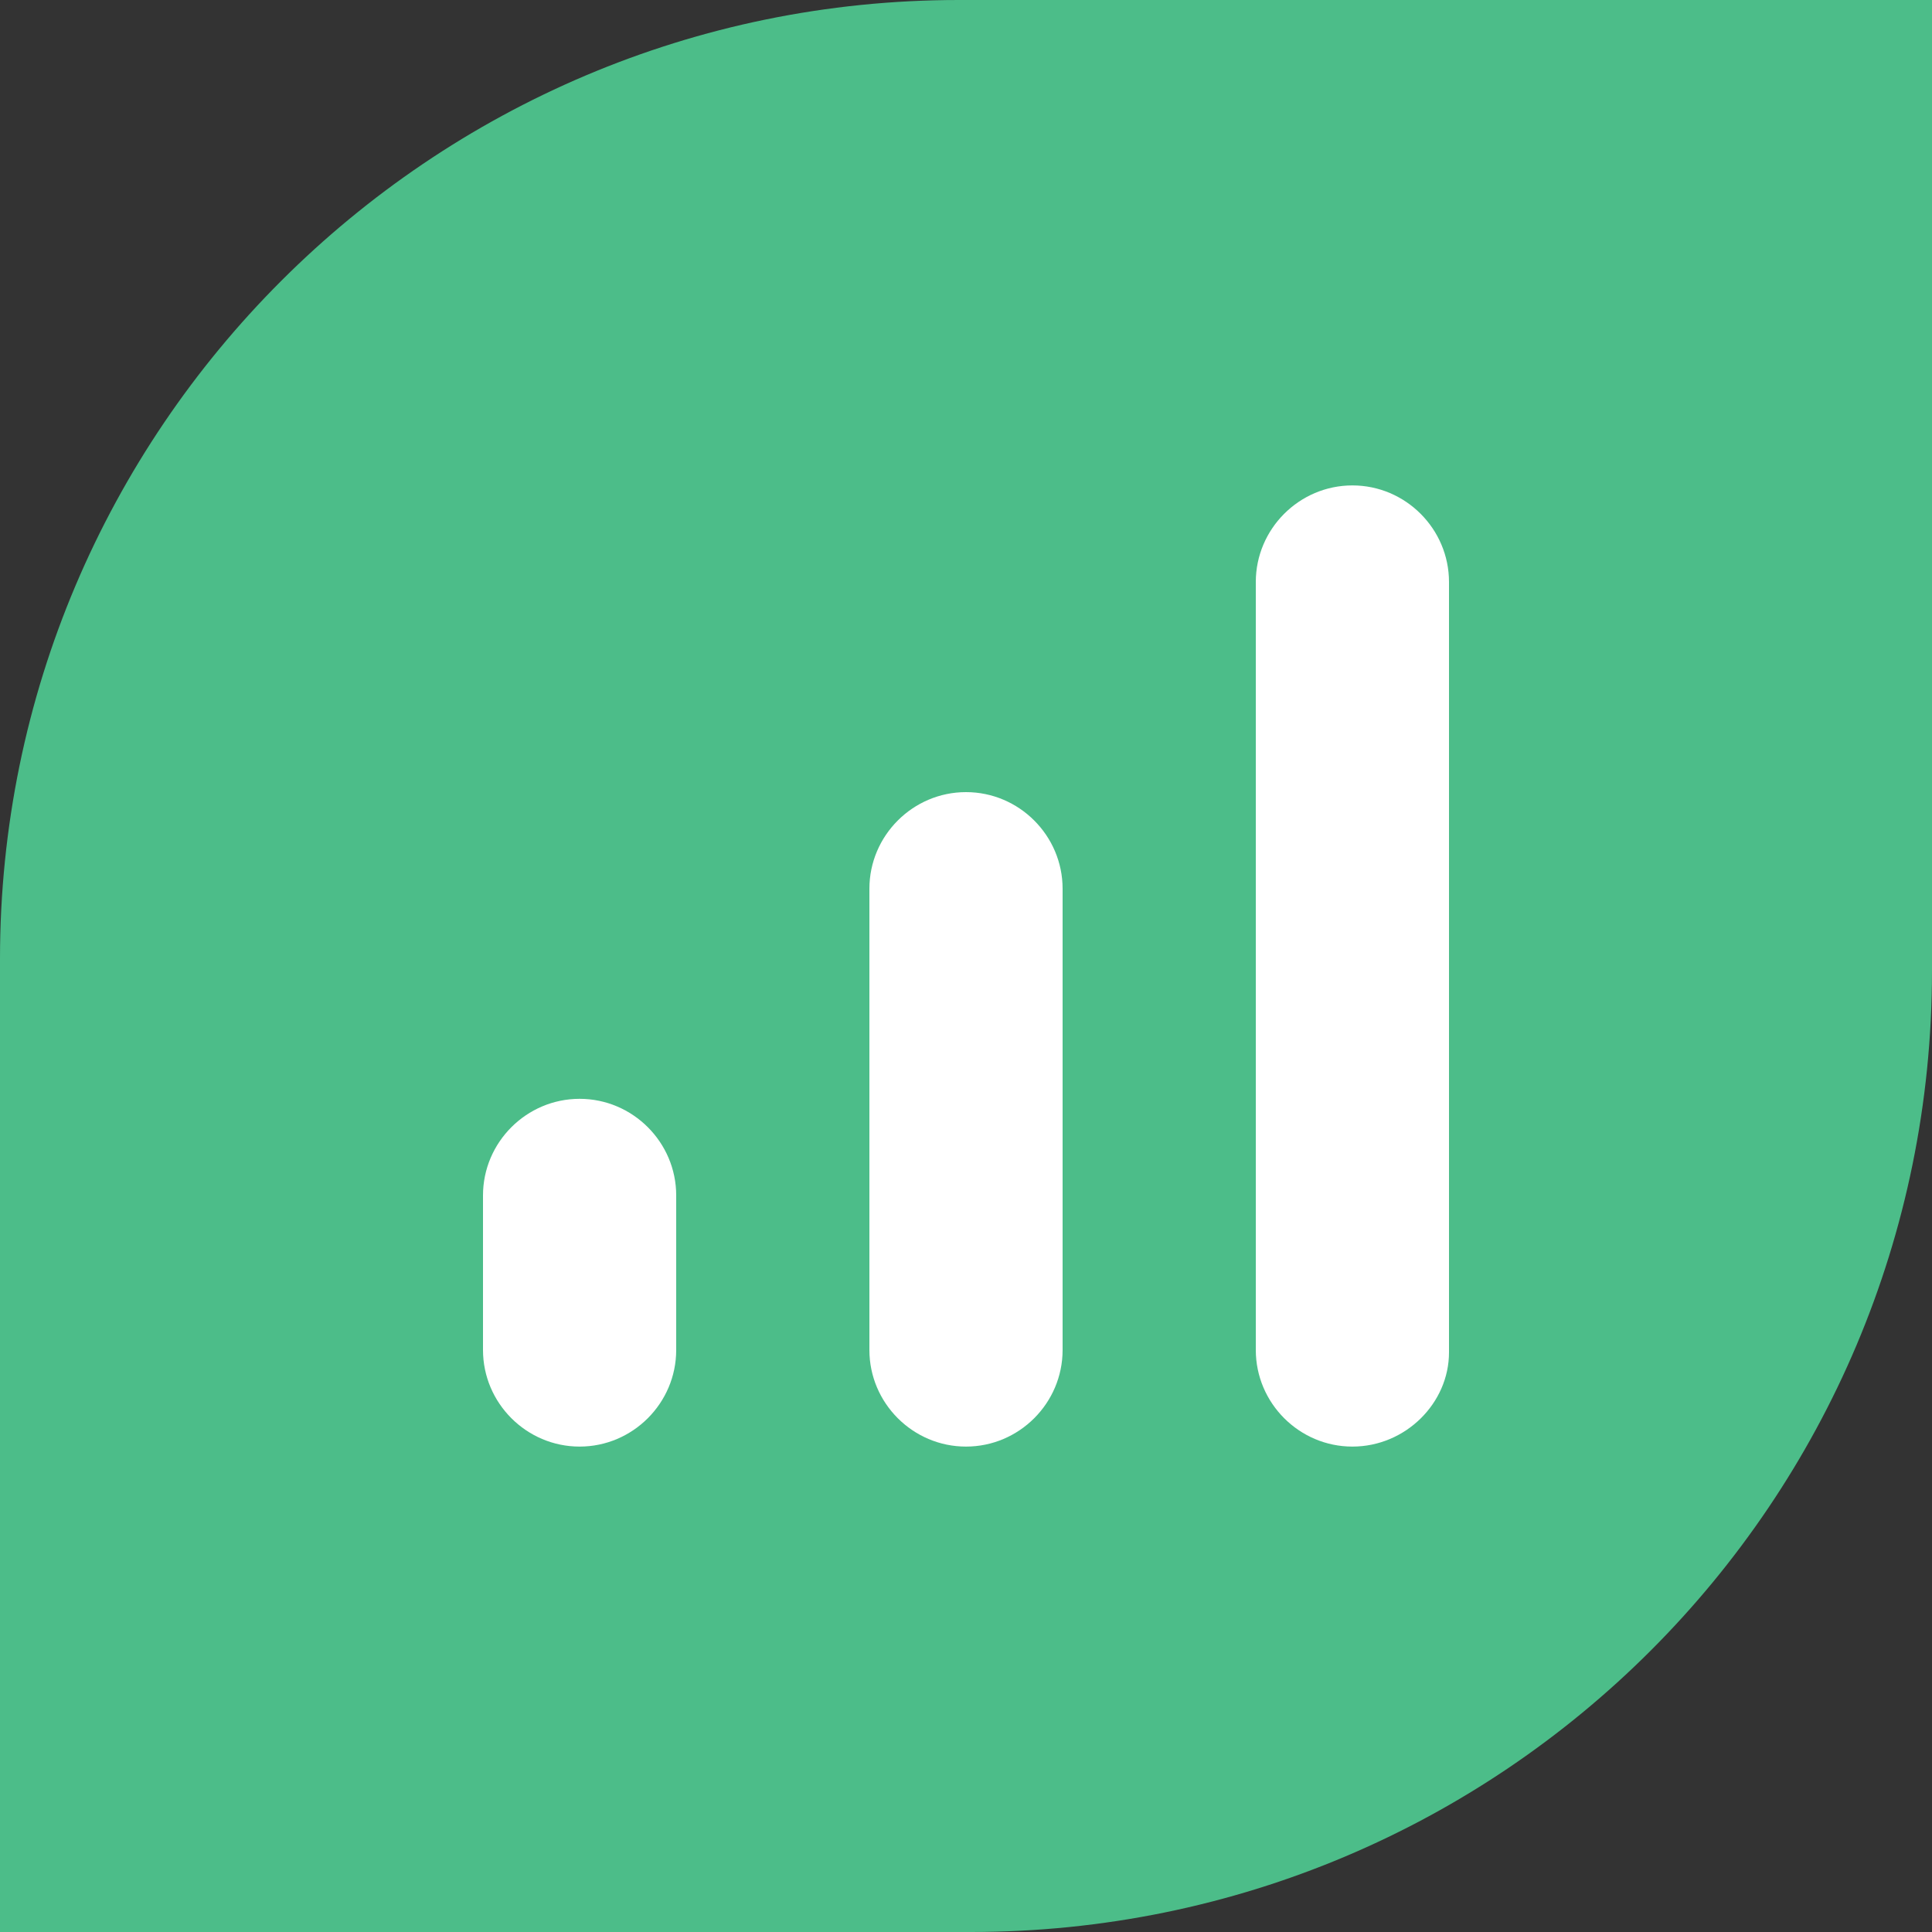 <?xml version="1.0" encoding="utf-8"?>
<!-- Generator: Adobe Illustrator 25.0.0, SVG Export Plug-In . SVG Version: 6.00 Build 0)  -->
<svg version="1.1" id="Layer_1" xmlns="http://www.w3.org/2000/svg" xmlns:xlink="http://www.w3.org/1999/xlink" x="0px" y="0px"
	 viewBox="0 0 80 80" style="enable-background:new 0 0 80 80;" xml:space="preserve">
<rect x="0" y="0" width="80" height="80" fill="#333333" stroke="none"/>
<style type="text/css">
	.st0{fill:#4CBD89;}
	.st1{fill:#FFFFFF;}
</style>
<g>
	<path class="st0" d="M40.2,80H0V39.7C0,17.8,17.8,0,39.7,0H80v40.2C80,62.2,62.2,80,40.2,80z"/>
	<g>
		<path class="st1" d="M24,59.9c-2.2,0-4-1.8-4-4v-6.4c0-2.2,1.8-4,4-4s4,1.8,4,4v6.4C28,58.1,26.2,59.9,24,59.9z"/>
	</g>
	<g>
		<path class="st1" d="M56,59.9c-2.2,0-4-1.8-4-4V24.1c0-2.2,1.8-4,4-4s4,1.8,4,4v31.9C60,58.1,58.2,59.9,56,59.9z"/>
	</g>
	<g>
		<path class="st1" d="M40,59.9c-2.2,0-4-1.8-4-4V36.8c0-2.2,1.8-4,4-4s4,1.8,4,4v19.1C44,58.1,42.2,59.9,40,59.9z"/>
	</g>
</g>
</svg>
